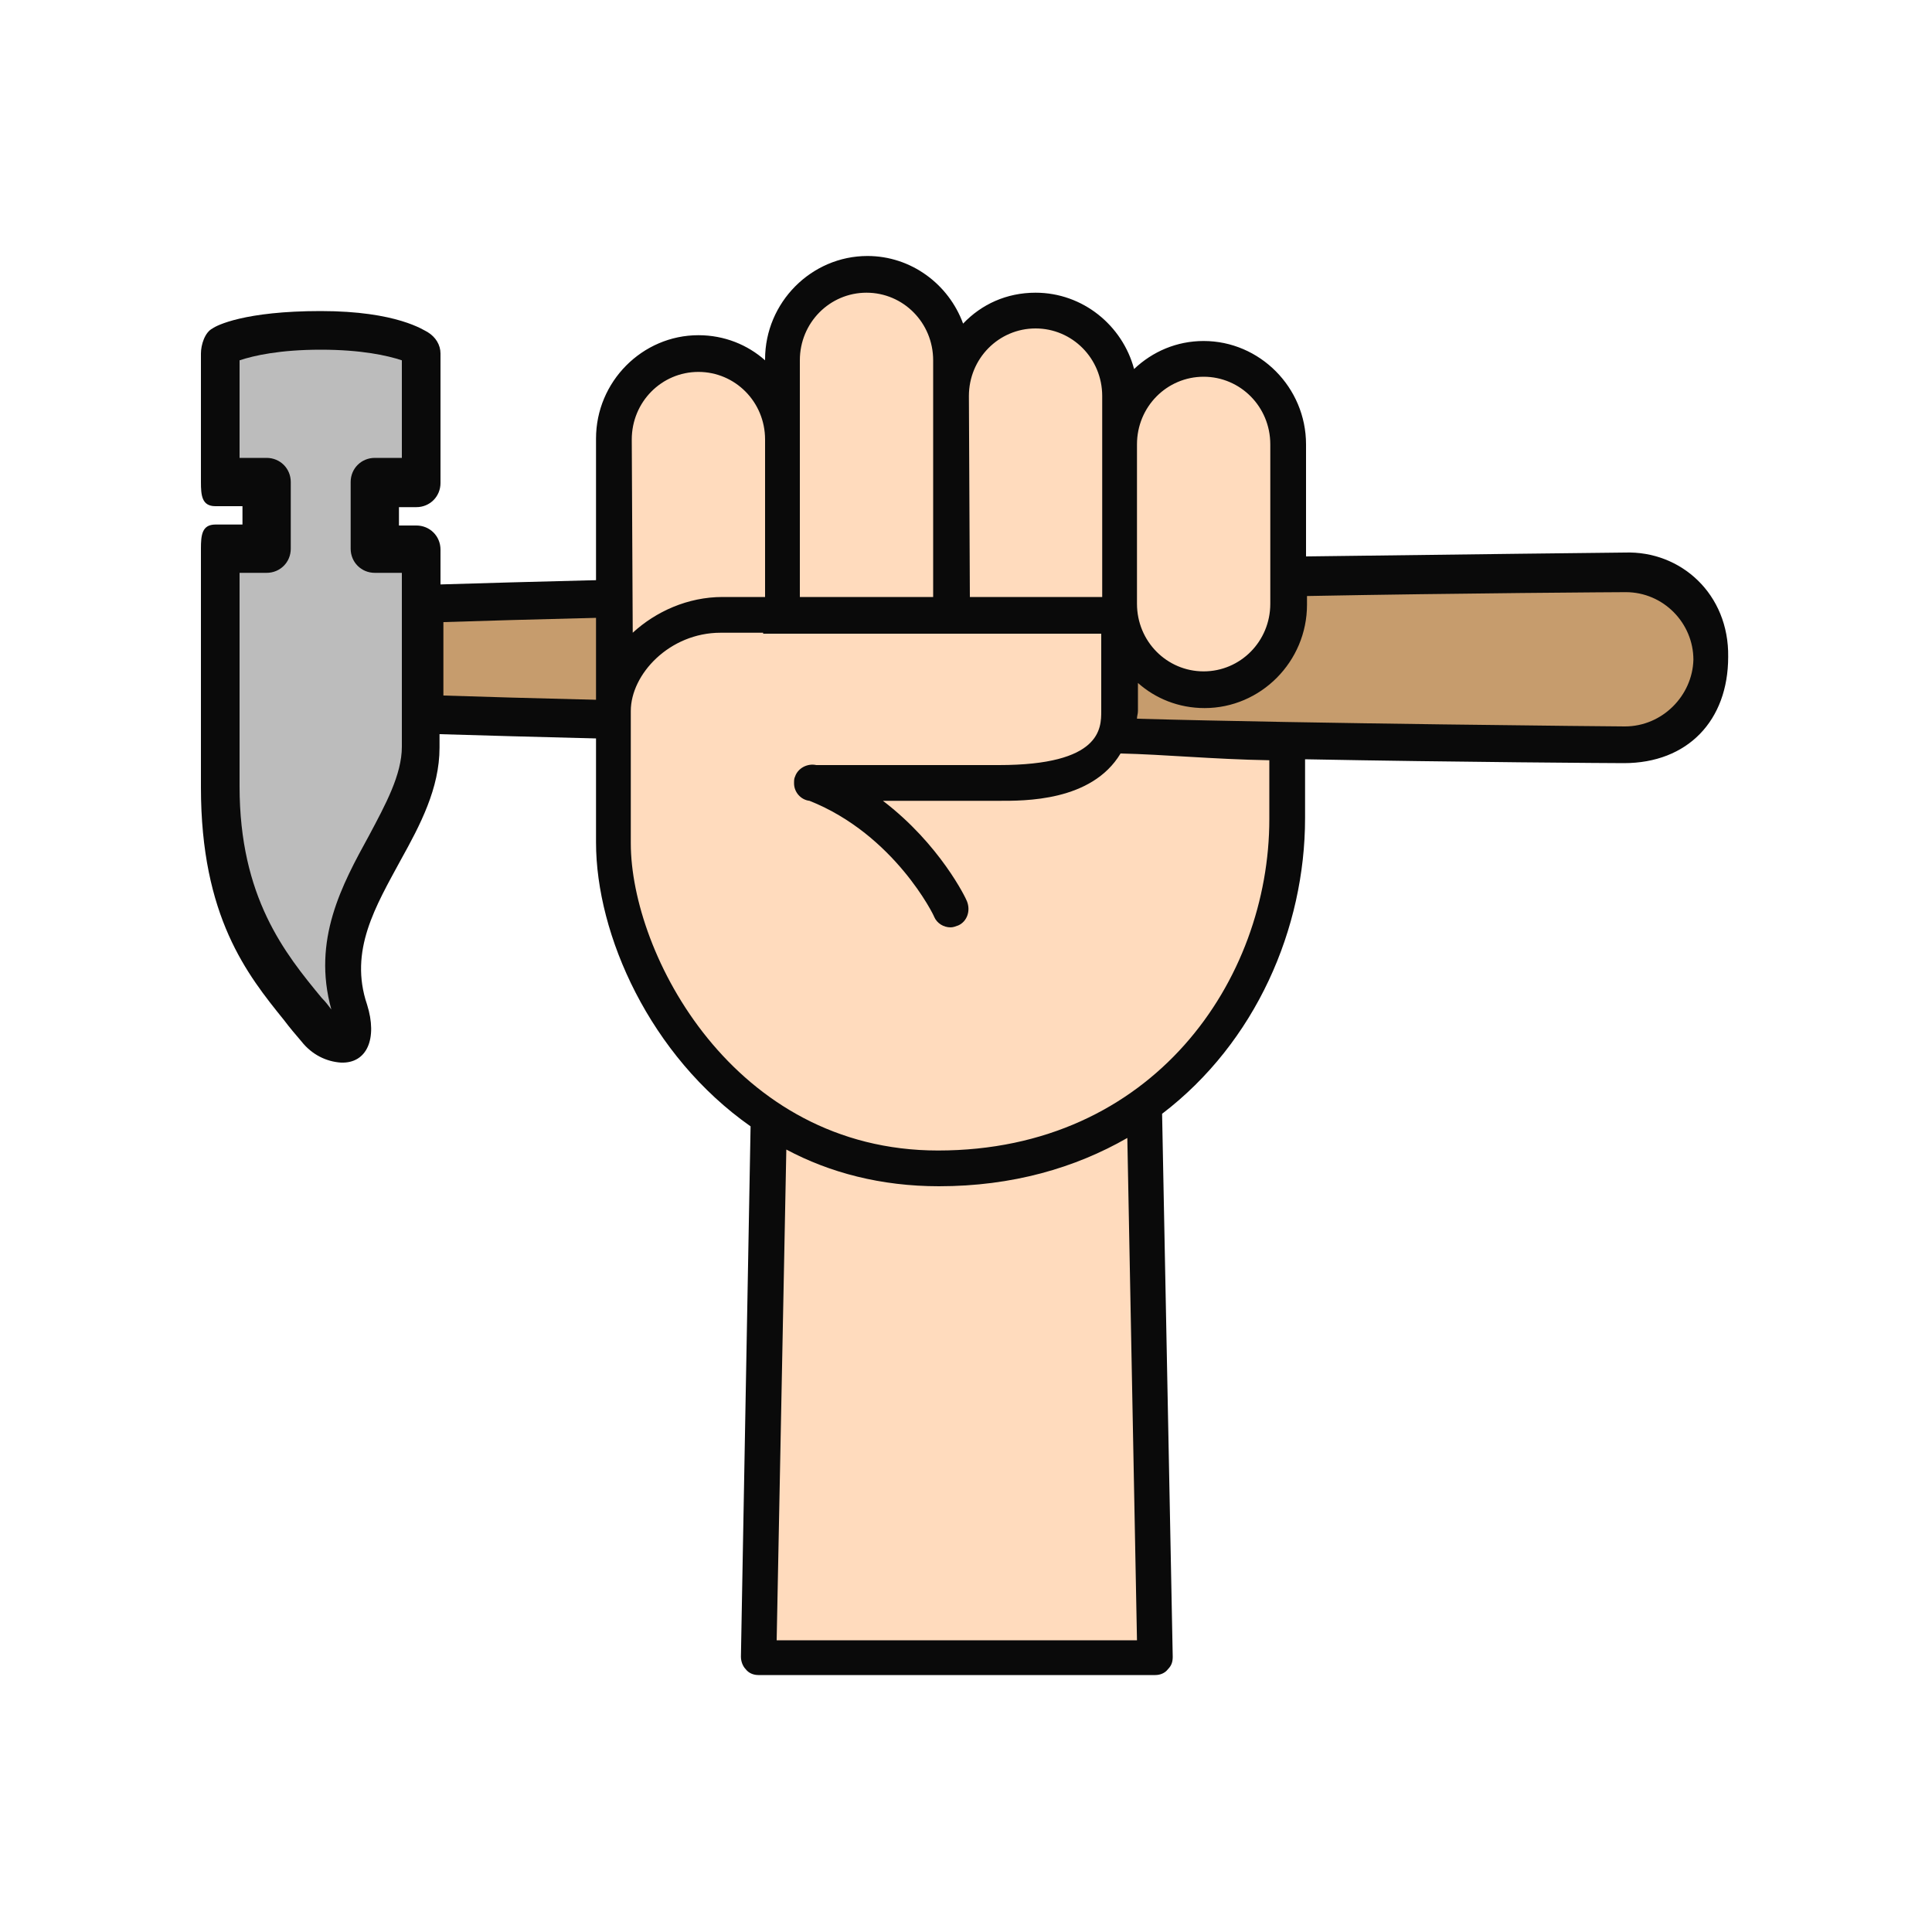 <svg data-bbox="20.8 26.5 158.101 146.9" viewBox="0 0 200 200" height="200" width="200" xmlns="http://www.w3.org/2000/svg" data-type="color">
    <g>
        <path d="M22.3 56.8h5.3v-6.9h-5.3V35.6s3.4-1.9 10.9-1.9 9.9 1.9 9.9 1.9v14.3h-4.3v6.9h4.3s1 18.2 1 20.6c0 8.7-10.9 16.2-7.2 27.4 1.2 3.7-2.1 4.7-3.7 2.5-3.7-5-10.9-11.2-10.9-25.8V56.8z" fill="#BCBCBC" data-color="1"/>
        <path d="M63.9 61.4c-11.7.3-19.5.6-19.5.6v12.4l19.5.5V61.4z" fill="#C69C6D" data-color="2"/>
        <path d="M63.9 72.5c-8.1-.2-15.2-.4-18-.5v-7.6c2.8-.1 10-.3 18-.5V60c-8 .2-15.2.4-18.3.5v-3.6c0-1.4-1.1-2.5-2.5-2.5h-1.8v-1.9h1.8c1.4 0 2.5-1.1 2.5-2.5V36.6c0-.9-.5-1.7-1.3-2.2-.4-.2-3.2-2.2-11.1-2.2-7.9 0-10.8 1.5-11.2 1.8-.8.4-1.2 1.7-1.2 2.6v13.3c0 1.4.1 2.5 1.5 2.5h2.8v1.9h-2.8c-1.4 0-1.5 1.1-1.5 2.5v24.7c0 13.4 4.8 19.4 8.6 24.1.6.8 1.2 1.5 1.8 2.2 1.1 1.4 2.6 2.1 4.1 2.2 2.7.1 3.8-2.5 2.7-6-1.9-5.6.9-10.2 3.5-15 2-3.6 4-7.4 4-11.6V76c3.2.1 10.4.3 18.3.5l.1-4zm-22.3 4.8c0 2.9-1.7 6-3.4 9.2-2.8 5.1-5.9 10.8-3.9 18-.3-.4-.6-.8-1-1.2-3.8-4.6-8.5-10.4-8.5-21.9V59.3h2.8c1.4 0 2.5-1.1 2.5-2.5v-6.9c0-1.4-1.1-2.5-2.5-2.5h-2.8V37.3c1.5-.5 4.2-1.1 8.4-1.1s6.9.6 8.4 1.1v10.1h-2.8c-1.4 0-2.5 1.1-2.5 2.5v6.9c0 1.4 1.1 2.5 2.5 2.5h2.8v18z" fill="#0A0A0A" data-color="3"/>
        <path d="M115.8 63.9H74.7c-6.2 0-11.2 5-11.2 10v13.7c0 8.6 5.3 21.3 16 28.4l-1.1 55.7h41.1l-1.1-57c9.5-6.8 14.8-17.9 14.8-29.6V63.3l-17.4.6z" fill="#FFDBBD" data-color="4"/>
        <path d="M168.2 58.7c-1.1 0-35.4.4-52.4.8V74c0 1-.1 2-.4 2.9 17 .5 51.6.8 52.7.8 5.3 0 9.5-4.3 9.5-9.5.1-5.3-4.2-9.5-9.4-9.5z" fill="#C69C6D" data-color="2"/>
        <path d="M124.5 37.1c-4.8 0-8.7 4-8.7 8.9v-5c0-4.9-3.9-8.9-8.7-8.9s-8.7 4-8.7 8.9v-3.7c0-4.9-3.9-8.9-8.7-8.9s-8.7 4-8.7 8.9v8.2c0-4.9-3.9-8.9-8.7-8.9s-8.7 4-8.7 8.9V72h.2c1-4.3 5.5-8.1 11-8.1H81v-.2h34.8v-1.2c0 4.9 3.9 8.9 8.7 8.9 4.8 0 8.7-4 8.7-8.9V46c.1-4.9-3.8-8.9-8.7-8.9z" fill="#FFDBBD" data-color="4"/>
        <path d="M168.2 57.2c-.9 0-17.4.2-33 .4V46c0-5.9-4.8-10.7-10.6-10.7-2.8 0-5.3 1.1-7.2 2.9-1.2-4.5-5.3-7.9-10.2-7.9-3 0-5.6 1.2-7.5 3.2-1.5-4.1-5.4-7-9.9-7-5.8 0-10.6 4.8-10.6 10.7v.1c-1.8-1.6-4.2-2.6-6.9-2.6-5.8 0-10.6 4.8-10.6 10.7v41.8c0 9.6 5.6 22.1 16 29.4l-1 54.9c0 .5.2 1 .5 1.3.3.4.8.6 1.3.6h41.1c.5 0 1-.2 1.3-.6.4-.4.5-.8.5-1.3l-1.1-56.2c9.7-7.4 14.8-19.2 14.8-30.6v-6.1c15.8.3 32.2.4 33 .4 6.6 0 10.8-4.4 10.8-11 .1-6.5-4.9-11-10.7-10.8zm-50.5 4.6V46c0-3.9 3.1-7 6.9-7 3.8 0 6.9 3.1 6.9 7v16.5c0 3.9-3.1 7-6.9 7-3.8 0-6.9-3.1-6.9-7v-.7zM100.3 41c0-3.9 3.1-7 6.9-7s6.9 3.1 6.9 7v20.8h-13.7l-.1-20.8zm-17.5 4.5v-8.2c0-3.9 3.1-7 6.9-7s6.9 3.1 6.9 7v24.5H82.8V45.5zm-17.4 0c0-3.9 3.1-7 6.9-7s6.9 3.1 6.9 7v16.3h-4.4c-3.6 0-6.9 1.5-9.3 3.7l-.1-20zm52.3 124.3H80.4l1-50.8c4.5 2.4 9.8 3.8 15.8 3.8 7.6 0 14.1-1.9 19.5-5l1 52zm13.7-85c0 16.6-12 34.3-34.3 34.3-21.2 0-31.8-20.4-31.8-31.8V73.6c0-3.8 4-8.1 9.3-8.1H79v.1h35v8c0 1.8 0 5.6-10.6 5.6H84.5c-.9-.2-1.9.3-2.2 1.2-.1.2-.1.4-.1.7 0 .9.7 1.7 1.6 1.8 8.8 3.5 12.9 11.9 12.9 12 .3.7 1 1.1 1.7 1.1.3 0 .5-.1.8-.2.9-.4 1.3-1.5.9-2.5-.1-.3-2.8-5.9-8.7-10.4h12c2.6 0 9.6.1 12.6-4.9 4.5.1 9.6.6 15.4.7v6.1zm36.8-9.6c-.9 0-32.9-.3-50.5-.8 0-.3.1-.5.1-.8v-2.9c1.8 1.6 4.2 2.6 6.9 2.6 5.8 0 10.6-4.8 10.6-10.7v-.9c15.8-.3 32.4-.4 33-.4 3.9 0 7 3.2 7 7-.1 3.7-3.2 6.9-7.1 6.9z" fill="#0A0A0A" data-color="3"/>
    </g>
</svg>
